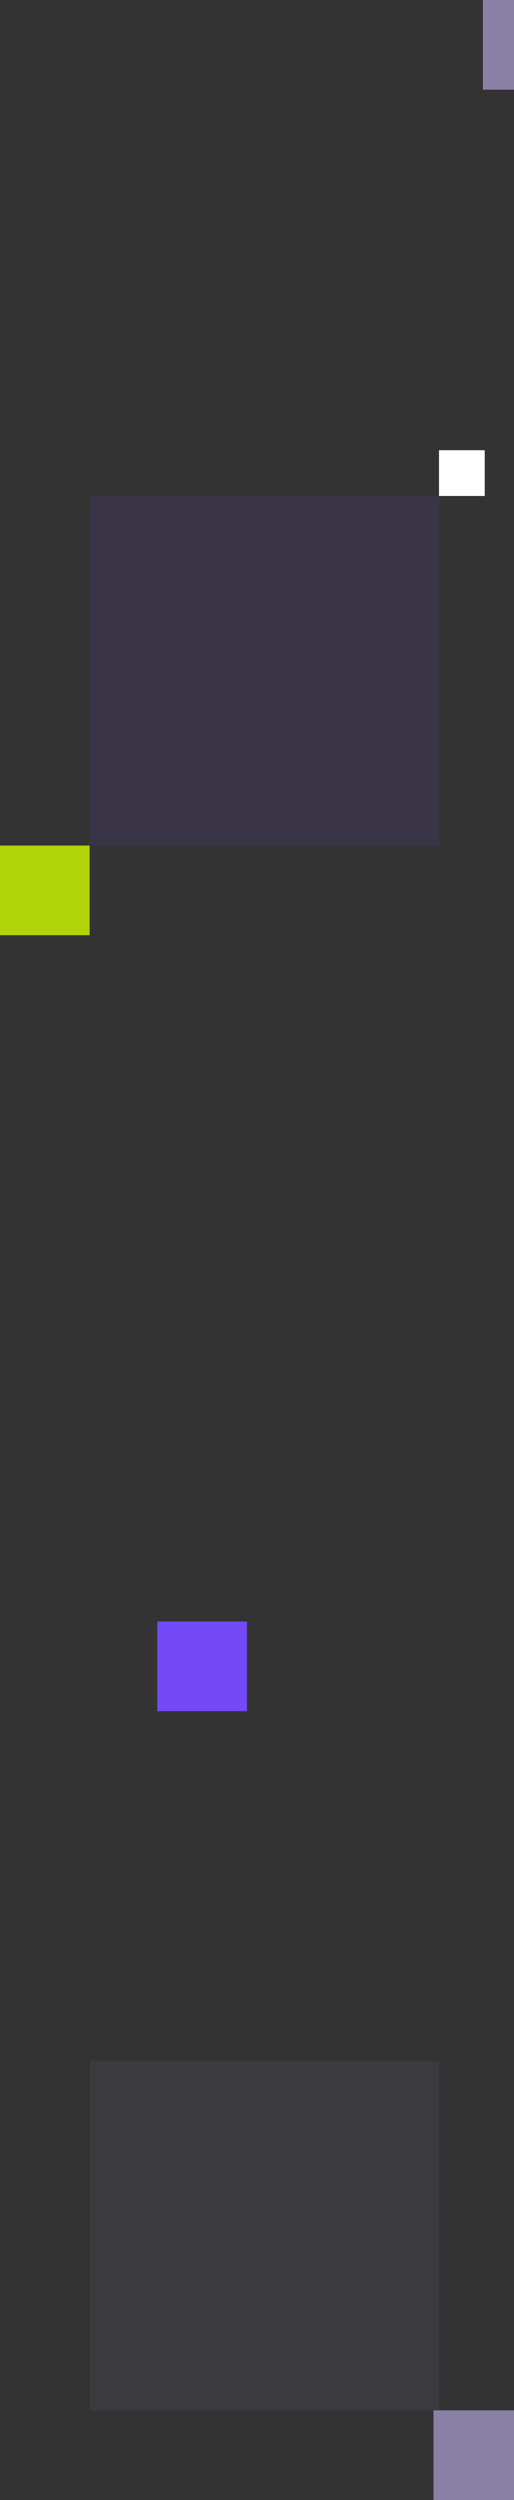 <?xml version="1.0" encoding="UTF-8"?> <svg xmlns="http://www.w3.org/2000/svg" width="281" height="1366" viewBox="0 0 281 1366" fill="none"><rect x="0" y="0" width="281" height="1366" fill="#333333" stroke="none"/> <rect x="286" y="1366" width="49" height="49" transform="rotate(-180 286 1366)" fill="#8A80A6"></rect> <rect opacity="0.1" x="240" y="1317" width="191" height="191" transform="rotate(-180 240 1317)" fill="#8A80A6"></rect> <rect opacity="0.1" x="240" y="462" width="191" height="191" transform="rotate(-180 240 462)" fill="#7449F6"></rect> <rect x="135" y="935" width="49" height="49" transform="rotate(-180 135 935)" fill="#7449F6"></rect> <rect x="49" y="511" width="49" height="49" transform="rotate(-180 49 511)" fill="#B1D30A"></rect> <rect x="313" y="49" width="49" height="49" transform="rotate(-180 313 49)" fill="#8A80A6"></rect> <rect x="265" y="271" width="25" height="25" transform="rotate(-180 265 271)" fill="white"></rect> </svg> 